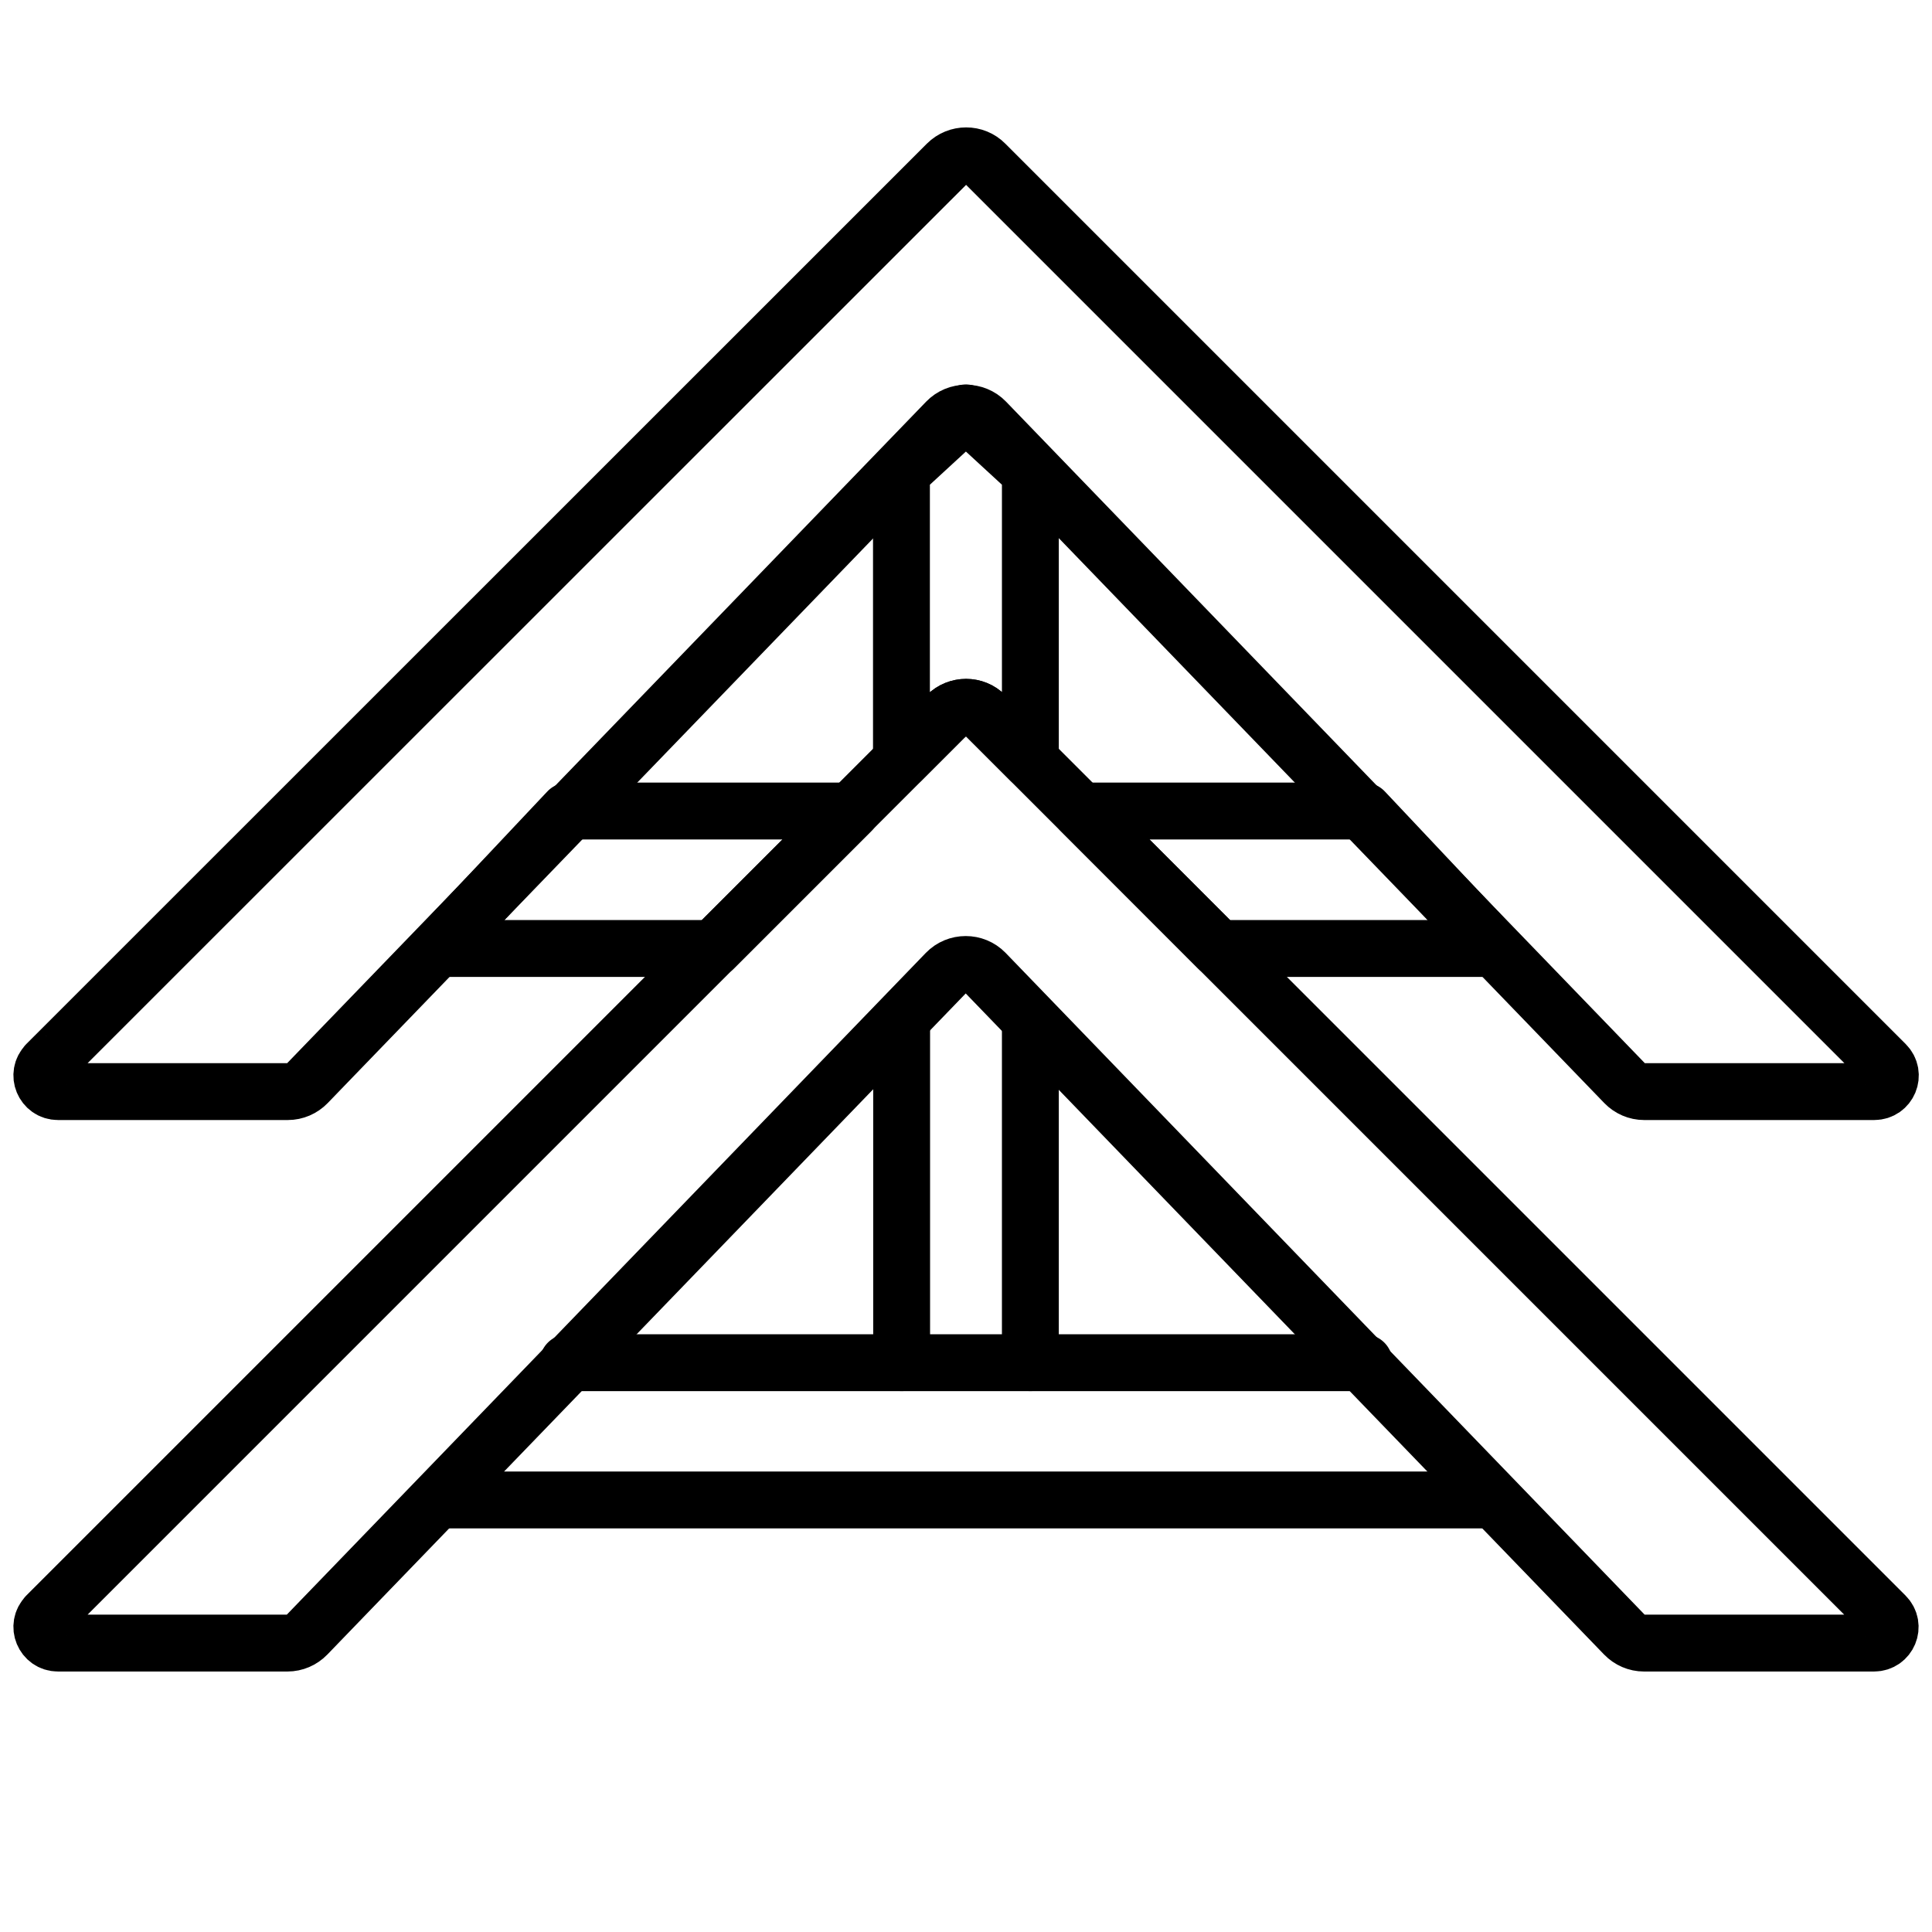 <?xml version="1.0" encoding="UTF-8"?> <svg xmlns="http://www.w3.org/2000/svg" id="Calque_1" viewBox="0 0 101.91 101.91"><path d="M2.45,85.22l47.49-47.49c.56-.56,1.47-.56,2.02,0l47.49,47.49c.54.54.16,1.45-.6,1.45h-12.13c-.39,0-.76-.16-1.03-.44l-33.72-34.92c-.56-.58-1.5-.58-2.06,0l-33.72,34.92c-.27.28-.64.44-1.03.44H3.06c-.76,0-1.14-.92-.6-1.45Z" style="fill:none; stroke:#000; stroke-linecap:round; stroke-linejoin:round; stroke-width:3px;"></path><line x1="47.56" y1="54.01" x2="47.56" y2="71.88" style="fill:none; stroke:#000; stroke-linecap:round; stroke-linejoin:round; stroke-width:3px;"></line><line x1="54.35" y1="54.01" x2="54.35" y2="71.88" style="fill:none; stroke:#000; stroke-linecap:round; stroke-linejoin:round; stroke-width:3px;"></line><line x1="29.96" y1="71.88" x2="71.96" y2="71.88" style="fill:none; stroke:#000; stroke-linecap:round; stroke-linejoin:round; stroke-width:3px;"></line><line x1="23.13" y1="79.12" x2="78.79" y2="79.12" style="fill:none; stroke:#000; stroke-linecap:round; stroke-linejoin:round; stroke-width:3px;"></line><path d="M2.45,56.13L49.95,8.64c.56-.56,1.47-.56,2.02,0l47.49,47.49c.54.54.16,1.45-.6,1.45h-12.13c-.39,0-.76-.16-1.03-.44L51.99,22.23c-.56-.58-1.5-.58-2.06,0L16.21,57.14c-.27.28-.64.44-1.03.44H3.06c-.76,0-1.14-.92-.6-1.45Z" style="fill:none; stroke:#000; stroke-linecap:round; stroke-linejoin:round; stroke-width:3px;"></path><path d="M49.95,37.73c.56-.56,1.47-.56,2.02,0l2.38,2.38v-15.2l-3.4-3.13-3.4,3.13v15.2l2.39-2.39Z" style="fill:none; stroke:#000; stroke-linecap:round; stroke-linejoin:round; stroke-width:3px;"></path><polygon points="64.26 50.03 78.79 50.03 71.96 42.78 57.02 42.78 64.26 50.03" style="fill:none; stroke:#000; stroke-linecap:round; stroke-linejoin:round; stroke-width:3px;"></polygon><polygon points="44.9 42.78 29.96 42.78 23.13 50.03 37.65 50.03 44.9 42.78" style="fill:none; stroke:#000; stroke-linecap:round; stroke-linejoin:round; stroke-width:3px;"></polygon></svg> 